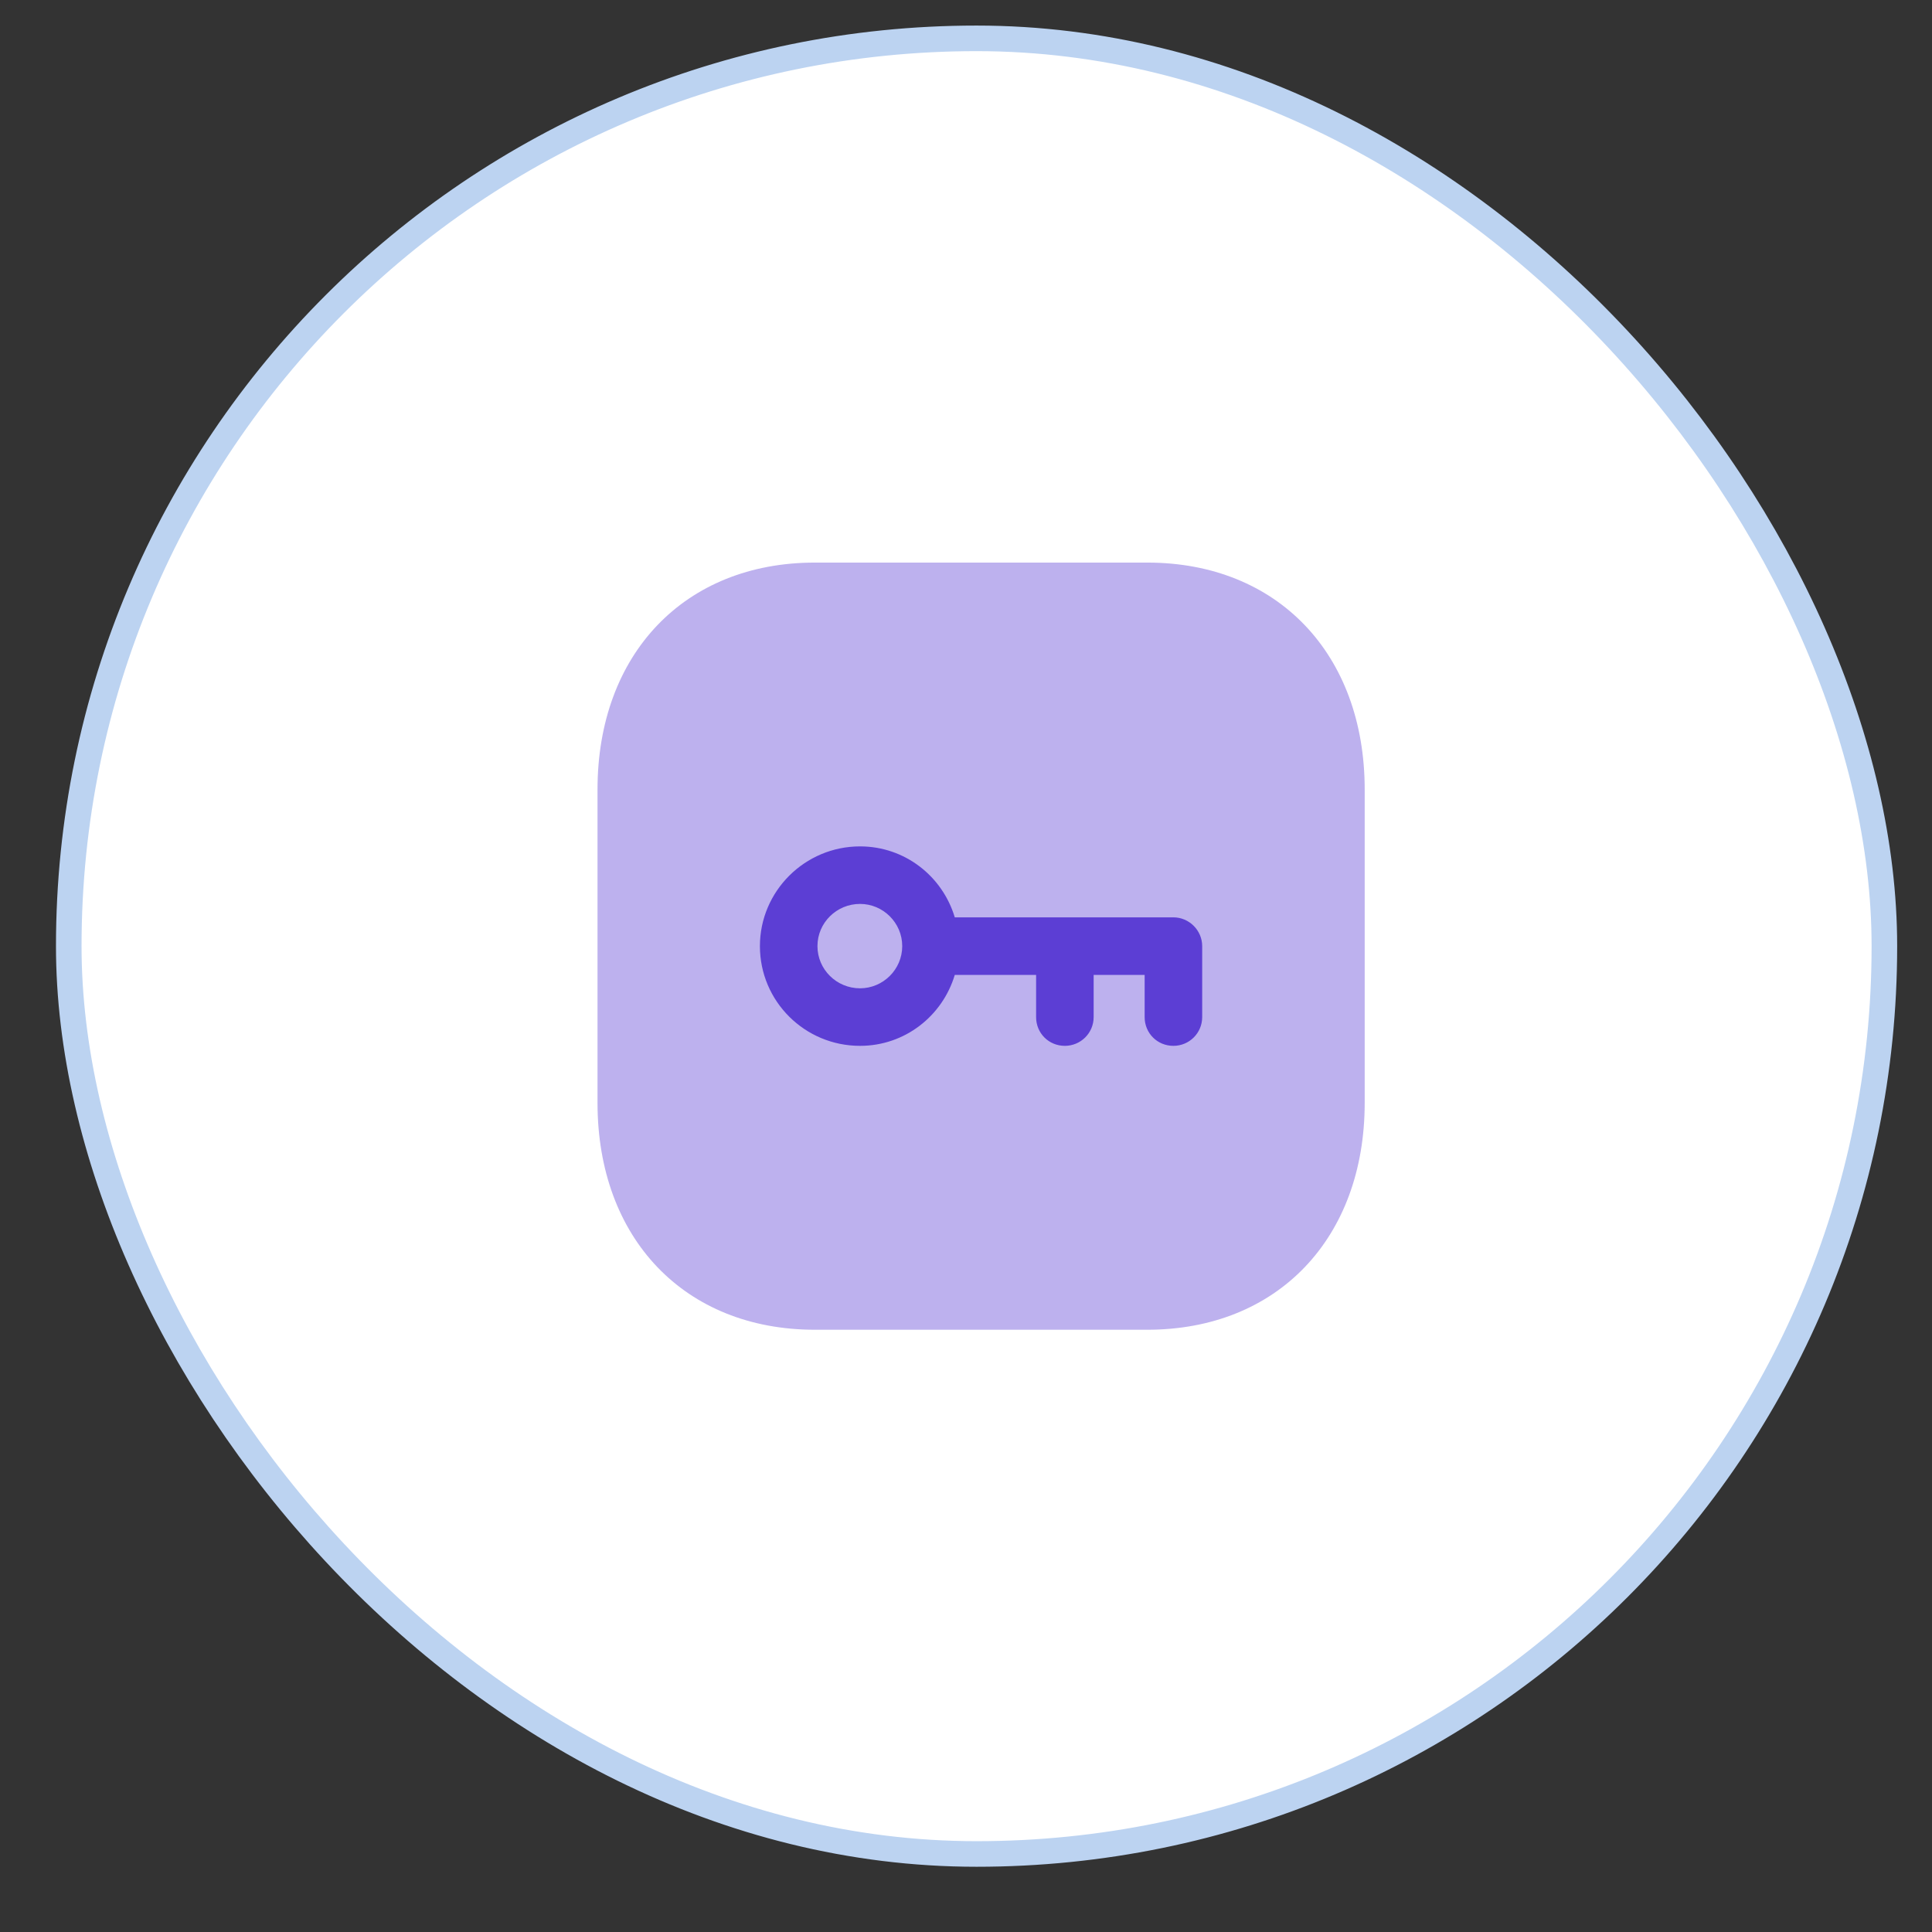 <svg width="88" height="88" viewBox="0 0 88 88" fill="none" xmlns="http://www.w3.org/2000/svg">
<rect x="0" y="0" width="88" height="88" fill="#333333" stroke="none"/>
<rect x="3.132" y="1.747" width="82.699" height="82.699" rx="41.349" fill="white" stroke="#BCD3F1" stroke-width="1.165"/>
<path opacity="0.4" d="M52.26 25.625H37.114C31.193 25.625 27.216 29.78 27.216 35.963V50.232C27.216 56.413 31.193 60.568 37.114 60.568H52.258C58.179 60.568 62.16 56.413 62.16 50.232V35.963C62.16 29.78 58.181 25.625 52.26 25.625Z" fill="#5C3ED4"/>
<path fill-rule="evenodd" clip-rule="evenodd" d="M43.489 41.784H53.448C54.164 41.784 54.758 42.378 54.758 43.094V46.327C54.758 47.06 54.164 47.637 53.448 47.637C52.714 47.637 52.137 47.06 52.137 46.327V44.405H49.814V46.327C49.814 47.06 49.219 47.637 48.503 47.637C47.769 47.637 47.193 47.06 47.193 46.327V44.405H43.489C42.93 46.274 41.218 47.637 39.173 47.637C36.657 47.637 34.613 45.61 34.613 43.094C34.613 40.596 36.657 38.552 39.173 38.552C41.218 38.552 42.93 39.914 43.489 41.784ZM37.234 43.094C37.234 44.16 38.108 45.016 39.173 45.016C40.222 45.016 41.095 44.16 41.095 43.094C41.095 42.029 40.222 41.172 39.173 41.172C38.108 41.172 37.234 42.029 37.234 43.094Z" fill="#5C3ED4"/>
</svg>
